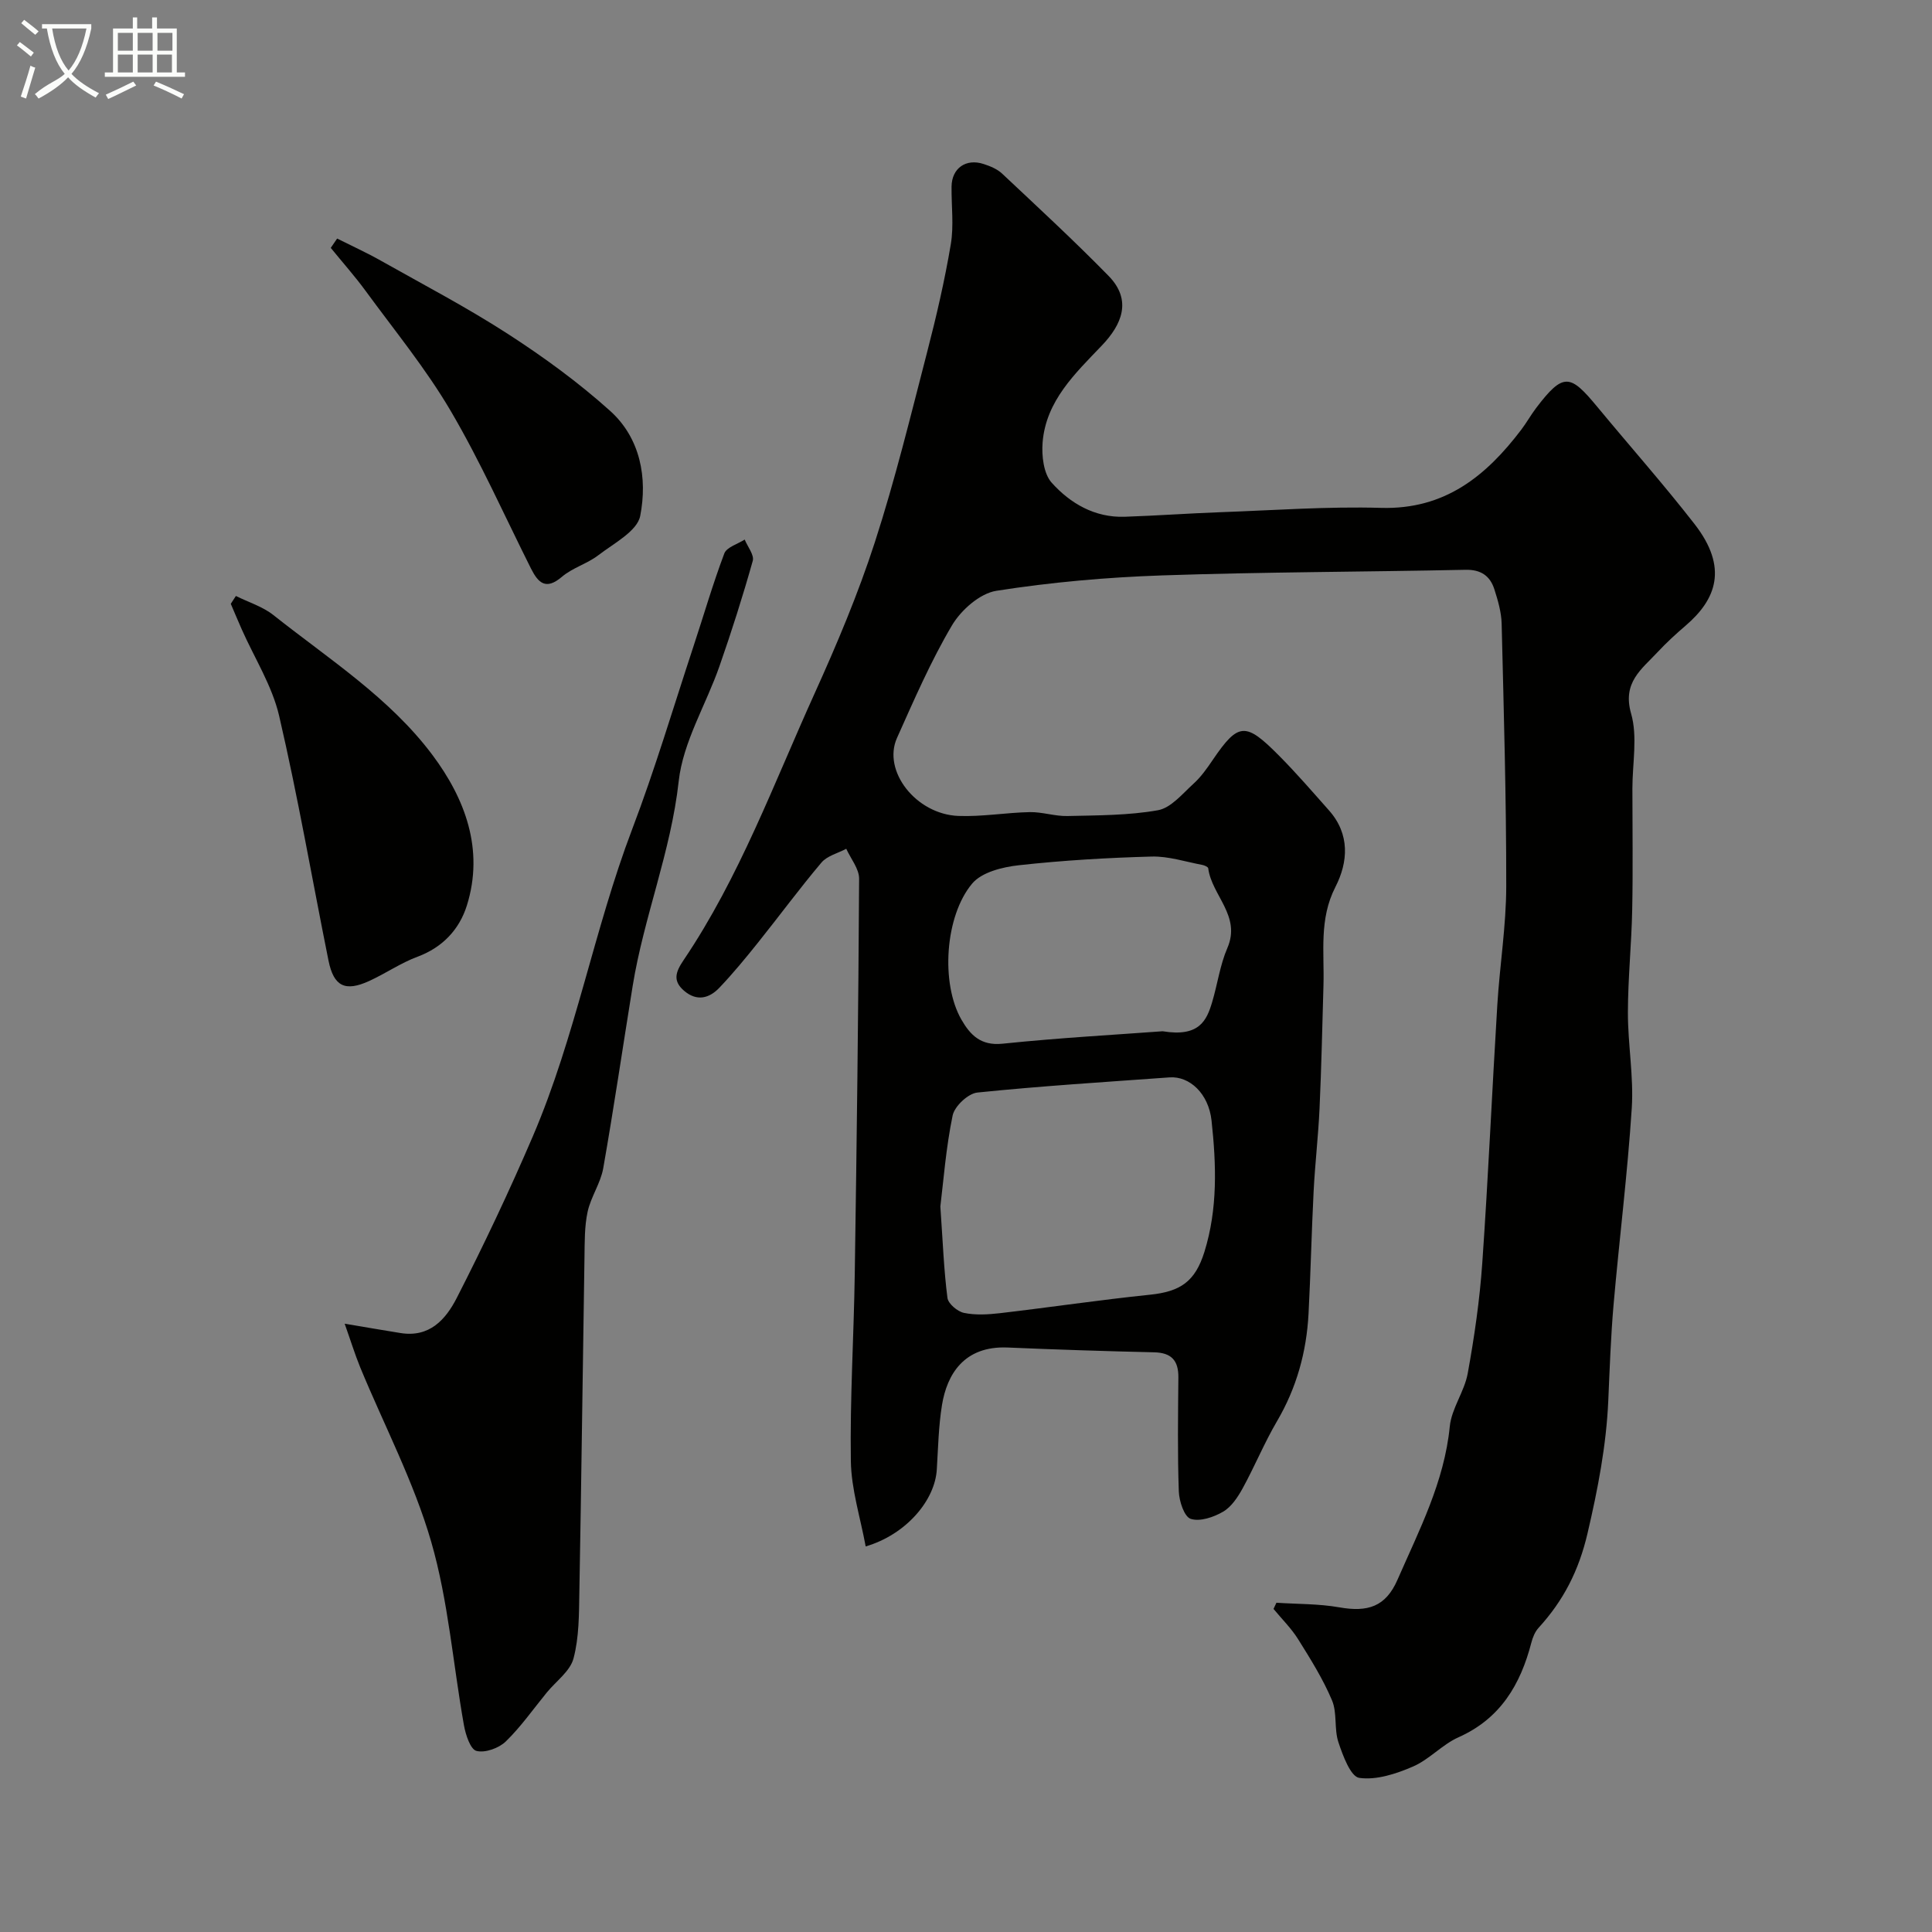 <svg enable-background="new 0 0 400 400" viewBox="0 0 400 400" xmlns="http://www.w3.org/2000/svg"><rect x="0" y="0" width="400" height="400" fill="#808080" stroke="none"/><path d="m6.4 11.7c-1-.8-1.9-1.6-2.9-2.3l.6-.7c.9.7 1.9 1.4 2.9 2.2zm-2.1 8.3c.7-2.1 1.4-4.2 2-6.4.2.1.6.3 1 .4-.7 2.3-1.3 4.4-1.9 6.4zm3-12.8c-1.1-.9-2.1-1.7-2.9-2.4l.6-.7c1 .8 2 1.5 3 2.4zm1.4-1.3v-.9h10.2v.9c-.9 4.2-2.3 7.3-4.1 9.4 1.3 1.4 3.2 2.7 5.7 4-.2.2-.4.5-.7.9-2.5-1.4-4.4-2.7-5.7-4.2-1.4 1.5-3.5 3-6.1 4.4 0 0 0 0-.1-.1-.3-.4-.5-.7-.7-.8 2.7-2.3 4.7-2.8 6.2-4.2-1.8-2.2-3-5.3-3.7-9.4zm9.2 0h-7.1c.6 3.8 1.7 6.7 3.4 8.7 1.7-2 2.9-4.8 3.7-8.7z" fill="#fbfcfa"/><path d="m31.6 3.6h.9v2.3h4.1v9.1h1.7v.9h-16.6v-.9h1.7v-9.1h4.1v-2.3h.9v2.3h3.1v-2.3zm-4 13.3.6.8c-1.9.9-3.8 1.9-5.8 2.8-.2-.3-.3-.6-.5-.9 2-.9 3.9-1.8 5.7-2.7zm-3.2-10.1v3.7h3.1v-3.7zm0 4.5v3.7h3.1v-3.7zm4.1-4.5v3.7h3.1v-3.7zm0 4.5v3.7h3.1v-3.7zm9.1 9.1c-2.1-1.1-4.1-2-5.8-2.7l.5-.8c2.2.9 4.1 1.8 5.8 2.6zm-1.9-13.6h-3.1v3.7h3.1zm-3.2 4.5v3.7h3.1v-3.7z" fill="#fbfcfa"/><g fill="#010100"><path d="m179.23 320.17c-1.1-5.98-2.98-11.81-3.07-17.66-.2-12.92.62-25.86.81-38.79.41-27.26.75-54.52.9-81.79.01-2.06-1.73-4.13-2.66-6.2-1.75.93-3.97 1.46-5.15 2.87-4.54 5.37-8.71 11.05-13.11 16.54-2.57 3.21-5.19 6.4-8.02 9.37-2.08 2.18-4.64 2.87-7.26.65-2.44-2.07-1.81-3.91-.13-6.39 11.57-17.15 18.66-36.54 27.13-55.23 4.62-10.21 9-20.6 12.45-31.25 4.2-12.96 7.43-26.25 10.85-39.46 1.9-7.34 3.62-14.76 4.88-22.24.66-3.89.11-7.98.16-11.98.05-3.78 2.98-5.86 6.65-4.65 1.35.44 2.8 1.03 3.81 1.98 7.42 6.97 14.91 13.89 22.03 21.16 4.98 5.08 2.72 10.15-1.37 14.43-5.49 5.75-11.58 11.45-12.27 20.07-.22 2.77.2 6.46 1.88 8.34 3.85 4.29 8.92 7.25 15.09 7.05 6.59-.22 13.18-.7 19.77-.94 11.12-.4 22.26-1.22 33.36-.9 13.18.37 21.72-6.59 29.02-16.21 1.08-1.43 1.96-3.01 3.04-4.44 5.69-7.51 7.1-7.01 12.68-.27 6.7 8.1 13.68 15.97 20.13 24.26 7.06 9.07 4.47 15.64-1.85 21.05-2.01 1.72-3.98 3.53-5.79 5.47-3.29 3.54-7.34 6.27-5.49 12.72 1.38 4.8.27 10.31.27 15.51 0 8.37.13 16.74-.04 25.1-.14 7.1-.88 14.2-.89 21.3-.01 6.6 1.22 13.24.8 19.79-.88 13.59-2.58 27.13-3.77 40.71-.57 6.58-.8 13.19-1.09 19.79-.41 9.34-2.16 18.35-4.29 27.49-1.82 7.81-5 13.97-10.15 19.61-.74.81-1.21 1.98-1.49 3.06-2.25 8.69-6.41 15.73-15.09 19.6-3.37 1.5-6.04 4.6-9.43 6.06-3.47 1.5-7.57 2.85-11.11 2.34-1.79-.26-3.4-4.62-4.32-7.39-.91-2.75-.22-6.07-1.33-8.68-1.86-4.41-4.44-8.53-6.99-12.61-1.42-2.28-3.39-4.21-5.11-6.3.2-.43.4-.85.6-1.28 4.34.29 8.75.2 13.01.95 5.89 1.04 9.61-.1 12.06-5.72 4.48-10.25 9.69-20.24 10.82-31.72.37-3.75 3.04-7.23 3.72-11.01 1.37-7.55 2.48-15.19 3.01-22.84 1.24-17.78 2.02-35.6 3.11-53.39.5-8.21 1.84-16.4 1.85-24.6.02-18.12-.51-36.25-.95-54.37-.06-2.39-.77-4.82-1.51-7.13-.89-2.77-2.79-4.1-5.97-4.03-20.93.44-41.87.45-62.79 1.16-11.49.39-23.01 1.41-34.35 3.19-3.41.54-7.3 3.98-9.18 7.15-4.39 7.42-7.85 15.42-11.39 23.32-3.05 6.81 3.92 15.79 12.7 16.14 4.91.19 9.86-.69 14.79-.79 2.59-.05 5.2.87 7.79.81 6.27-.15 12.62-.11 18.75-1.2 2.7-.48 5.07-3.41 7.35-5.48 1.56-1.41 2.82-3.2 4.01-4.96 5.31-7.81 6.8-7.82 13.69-.88 3.61 3.63 6.96 7.52 10.36 11.35 4.38 4.93 3.98 10.69 1.33 15.86-3.42 6.67-2.27 13.53-2.47 20.38-.25 8.47-.42 16.95-.81 25.42-.26 5.76-.94 11.5-1.23 17.25-.43 8.43-.61 16.87-1.05 25.3-.42 7.91-2.47 15.34-6.53 22.26-2.63 4.48-4.61 9.33-7.11 13.89-1.01 1.83-2.33 3.84-4.05 4.84-1.95 1.14-4.8 2.11-6.71 1.48-1.34-.44-2.39-3.67-2.46-5.69-.28-7.85-.16-15.72-.09-23.59.03-3.5-1.43-5.12-5.03-5.2-10.1-.23-20.2-.56-30.3-.99-9.09-.39-12.58 5.61-13.61 11.89-.71 4.37-.8 8.85-1.07 13.28-.34 6.48-6.39 13.57-14.73 16.01zm15.46-70.38c.52 7.44.73 13.22 1.47 18.93.16 1.21 2.08 2.82 3.42 3.1 2.39.5 4.99.34 7.45.06 10.35-1.21 20.67-2.75 31.04-3.82 6.33-.65 9.37-2.72 11.29-8.87 2.78-8.93 2.46-18.08 1.48-27.16-.61-5.66-4.58-9.26-8.69-8.97-13.27.96-26.56 1.78-39.8 3.14-1.92.2-4.73 2.84-5.12 4.76-1.39 6.72-1.9 13.61-2.54 18.83zm46.02-36.28c7.58 1.25 9.11-2.22 10.24-5.99 1.12-3.73 1.63-7.7 3.16-11.24 2.9-6.67-3.23-10.88-3.96-16.51-.04-.29-.77-.61-1.23-.7-3.48-.65-6.99-1.82-10.47-1.73-9.19.25-18.39.79-27.52 1.8-3.38.37-7.68 1.44-9.65 3.79-5.66 6.73-6.54 20.68-2.23 28.17 1.82 3.16 3.99 5.45 8.49 4.99 11.88-1.23 23.8-1.88 33.17-2.58z"/><path d="m71.36 274.06c4.83.81 8.19 1.39 11.55 1.93 6 .97 9.36-2.77 11.67-7.29 5.61-10.98 10.88-22.11 15.76-33.49 8.82-20.6 12.62-42.67 20.53-63.49 4.73-12.43 8.52-25.21 12.69-37.85 2.13-6.43 4.01-12.95 6.4-19.28.49-1.31 2.77-1.94 4.22-2.88.6 1.48 2.01 3.19 1.67 4.41-2.06 7.33-4.38 14.61-6.89 21.8-2.78 7.98-7.54 15.67-8.44 23.81-1.61 14.59-7.21 28.09-9.53 42.39-2.04 12.59-3.89 25.21-6.1 37.77-.55 3.09-2.56 5.91-3.23 8.99-.66 3.06-.6 6.3-.65 9.47-.37 23.1-.64 46.2-1.06 69.29-.08 4.6-.05 9.35-1.21 13.72-.7 2.65-3.61 4.71-5.52 7.04-2.8 3.42-5.36 7.1-8.51 10.16-1.43 1.38-4.28 2.41-6.06 1.95-1.26-.32-2.24-3.34-2.59-5.29-2.27-12.69-3.23-25.73-6.79-38.03-3.59-12.41-9.73-24.07-14.69-36.09-1.12-2.75-2-5.6-3.22-9.04z"/><path d="m48.84 123.39c2.61 1.3 5.54 2.19 7.77 3.96 11.47 9.1 24.07 17.13 32.92 28.96 6.74 9.01 10.76 19.56 7.13 31.16-1.54 4.92-4.99 8.67-10.22 10.61-3.48 1.29-6.62 3.48-10.02 5.03-4.97 2.27-7.33 1.11-8.41-4.24-3.4-16.89-6.32-33.9-10.22-50.67-1.45-6.22-5.09-11.93-7.73-17.88-.78-1.76-1.52-3.54-2.28-5.31.36-.53.71-1.08 1.06-1.62z"/><path d="m69.8 49.39c3.05 1.53 6.17 2.95 9.14 4.63 8.8 4.96 17.78 9.66 26.25 15.14 7.39 4.78 14.59 10.03 21.12 15.9 6.3 5.66 7.77 13.93 6.24 21.75-.62 3.17-5.47 5.68-8.67 8.14-2.3 1.77-5.35 2.6-7.54 4.47-3.31 2.82-4.89 1.29-6.4-1.7-5.49-10.94-10.47-22.17-16.66-32.7-5.1-8.68-11.56-16.56-17.53-24.72-2.27-3.11-4.84-5.99-7.27-8.98.44-.65.88-1.29 1.32-1.93z"/></g></svg>